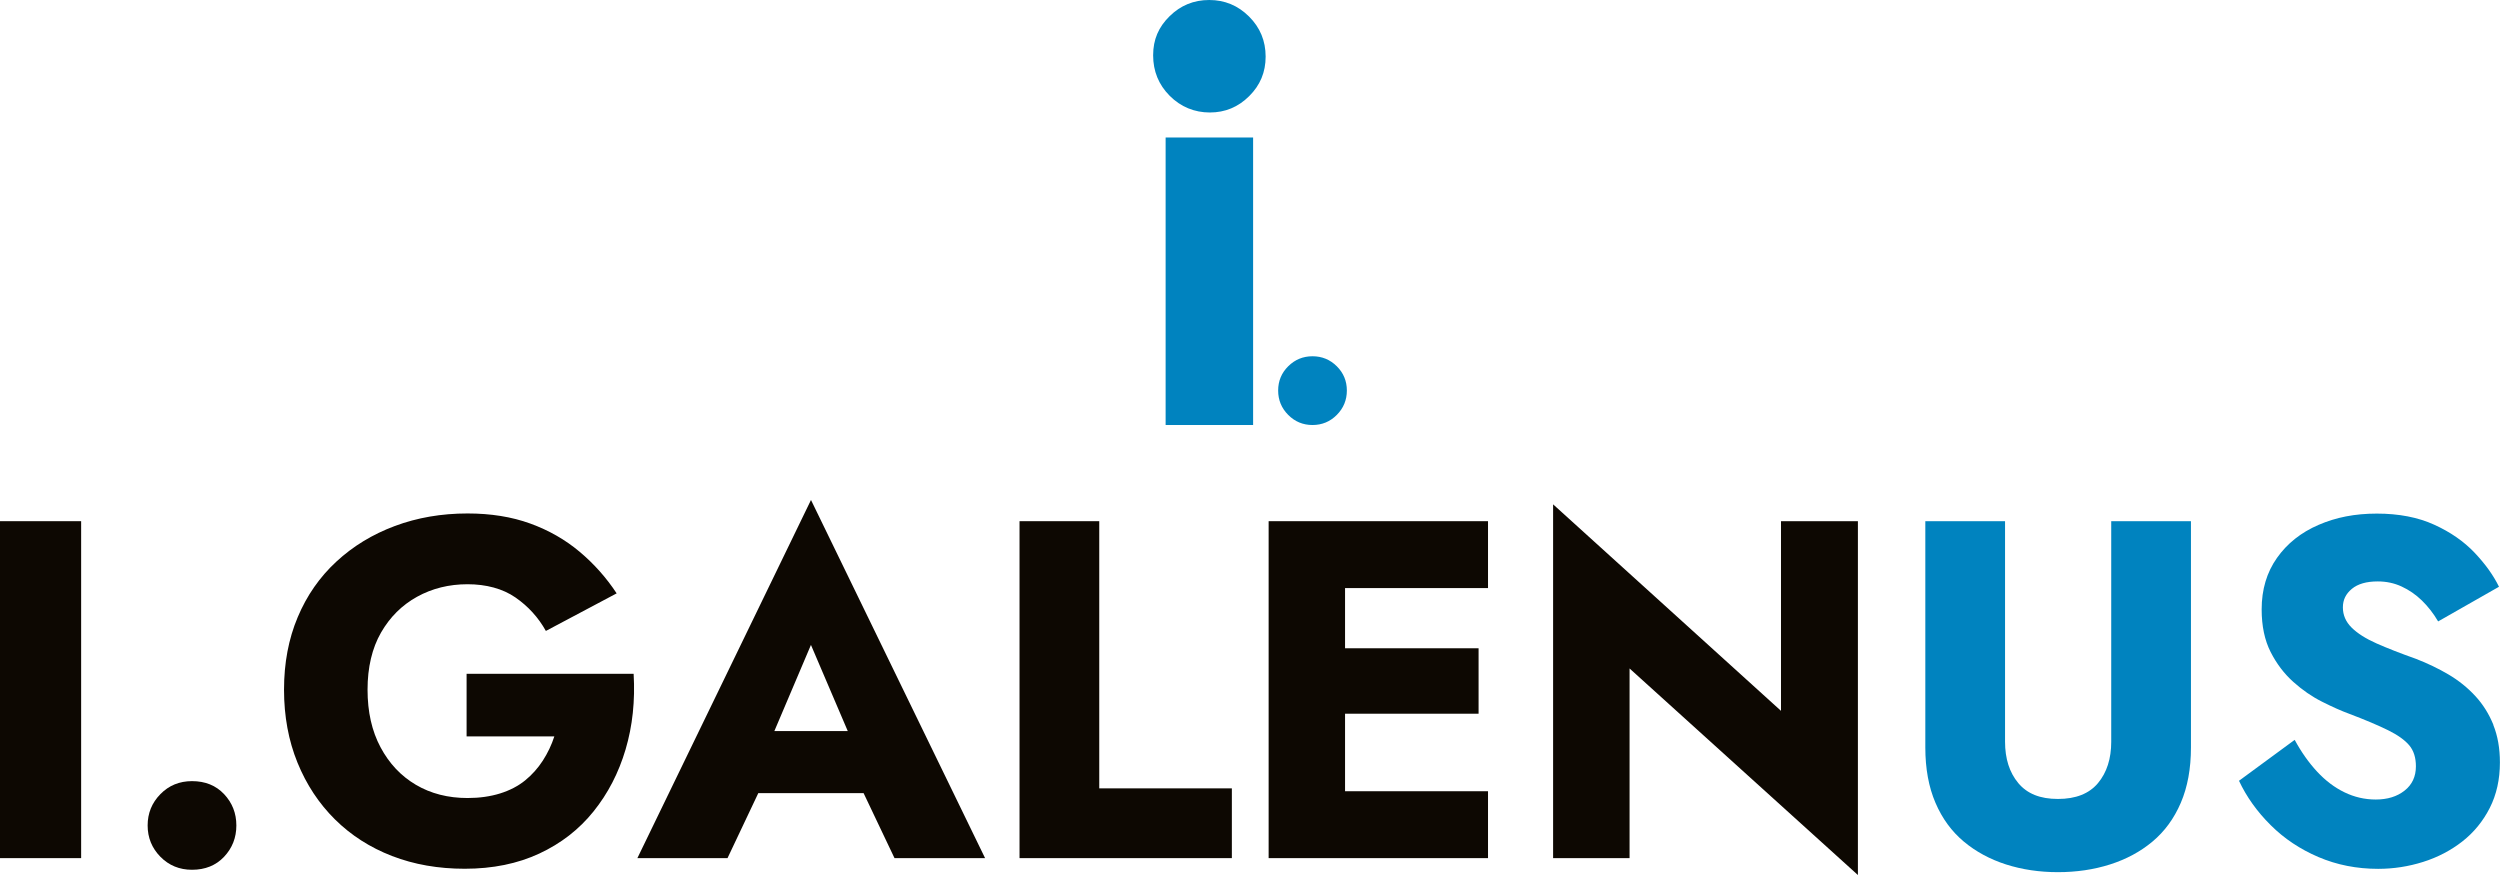 <?xml version="1.0" encoding="UTF-8"?>
<svg id="Capa_1" data-name="Capa 1" xmlns="http://www.w3.org/2000/svg" viewBox="0 0 566.93 198.43">
  <defs>
    <style>
      .cls-1 {
        fill: #0d0802;
      }

      .cls-2 {
        fill: #0083bf;
      }
    </style>
  </defs>
  <g>
    <rect class="cls-1" y="118.19" width="18.4" height="76.41"/>
    <path class="cls-1" d="M43.54,177.14c-2.85,0-5.24.98-7.17,2.95-1.93,1.97-2.89,4.33-2.89,7.1s.96,5.13,2.89,7.1c1.93,1.96,4.32,2.95,7.17,2.95,2.99,0,5.42-.98,7.28-2.95,1.85-1.97,2.78-4.33,2.78-7.1s-.93-5.13-2.78-7.1c-1.86-1.97-4.28-2.95-7.28-2.95Z"/>
    <path class="cls-1" d="M105.81,152.8v14.19h19.9c-.64,1.97-1.52,3.8-2.62,5.51-1.11,1.71-2.44,3.2-4.01,4.48-1.57,1.27-3.46,2.26-5.67,2.95-2.21.69-4.67,1.04-7.38,1.04-4.42,0-8.33-1-11.72-3-3.39-2-6.06-4.84-8.02-8.52-1.96-3.67-2.94-8.02-2.94-13.05s1.02-9.4,3.05-12.94c2.03-3.53,4.76-6.24,8.18-8.13,3.42-1.89,7.24-2.84,11.45-2.84s7.97,1,10.86,3c2.89,2,5.19,4.53,6.9,7.59l16.05-8.52c-2.35-3.57-5.15-6.71-8.4-9.44-3.25-2.73-6.97-4.86-11.18-6.39-4.21-1.53-8.95-2.29-14.23-2.29-5.92,0-11.41.95-16.48,2.84-5.07,1.89-9.49,4.58-13.27,8.08-3.78,3.49-6.71,7.7-8.77,12.61-2.07,4.91-3.1,10.39-3.1,16.43s1.02,11.55,3.05,16.54c2.03,4.99,4.87,9.28,8.5,12.88,3.64,3.6,7.95,6.37,12.95,8.3,4.99,1.93,10.48,2.89,16.48,2.89,6.35,0,11.98-1.15,16.9-3.44,4.92-2.29,9.02-5.47,12.3-9.55,3.28-4.07,5.71-8.77,7.28-14.08,1.57-5.31,2.18-11.02,1.82-17.14h-37.87Z"/>
    <path class="cls-1" d="M144.54,194.6h20.44l6.98-14.74h23.88l7.01,14.74h20.54l-39.48-81.22-39.37,81.22ZM192.26,165.79h-16.66l8.3-19.54,8.35,19.54Z"/>
    <polygon class="cls-1" points="249.28 118.19 231.2 118.19 231.2 194.6 279.35 194.6 279.35 178.78 249.28 178.78 249.28 118.19"/>
    <polygon class="cls-1" points="299.67 118.19 287.69 118.19 287.69 194.6 299.67 194.6 305.02 194.6 337.44 194.6 337.44 179.43 305.02 179.43 305.02 161.85 335.3 161.85 335.3 147.01 305.02 147.01 305.02 133.36 337.44 133.36 337.44 118.19 305.02 118.19 299.67 118.19"/>
    <polygon class="cls-1" points="403.88 161.2 352.2 114.37 352.2 194.6 369.54 194.6 369.54 151.59 421.32 198.43 421.32 118.19 403.88 118.19 403.88 161.2"/>
    <path class="cls-2" d="M478.77,168.19c0,3.86-1,6.99-3,9.39-2,2.4-5.03,3.6-9.09,3.6s-6.99-1.2-8.99-3.6c-2-2.4-3-5.53-3-9.39v-50h-18.08v51.31c0,4.8.77,8.99,2.3,12.55,1.53,3.57,3.67,6.49,6.42,8.79,2.74,2.29,5.94,4.02,9.58,5.19,3.64,1.16,7.56,1.75,11.77,1.75s8.15-.58,11.82-1.75c3.67-1.17,6.88-2.89,9.63-5.19,2.74-2.29,4.89-5.22,6.42-8.79,1.53-3.57,2.3-7.75,2.3-12.55v-51.31h-18.08v50Z"/>
    <path class="cls-2" d="M565.43,164.37c-1-2.47-2.37-4.66-4.12-6.55-1.75-1.89-3.76-3.51-6.05-4.86-2.28-1.34-4.74-2.53-7.38-3.55-3.49-1.24-6.47-2.4-8.93-3.49-2.46-1.09-4.35-2.29-5.67-3.6s-1.98-2.84-1.98-4.58.68-3.07,2.03-4.2c1.36-1.13,3.32-1.69,5.88-1.69,1.93,0,3.73.38,5.4,1.15,1.67.77,3.21,1.82,4.6,3.17,1.39,1.35,2.62,2.93,3.69,4.75l13.8-7.86c-1.28-2.62-3.14-5.2-5.56-7.75-2.43-2.55-5.47-4.66-9.15-6.33-3.67-1.67-8.01-2.51-13-2.51s-9.26.85-13.21,2.56c-3.96,1.71-7.1,4.2-9.42,7.48-2.32,3.28-3.48,7.17-3.48,11.68,0,3.78.68,7,2.03,9.66,1.35,2.66,3.06,4.91,5.13,6.77,2.07,1.86,4.26,3.37,6.58,4.53,2.32,1.17,4.37,2.08,6.15,2.73,3.64,1.38,6.56,2.62,8.77,3.71,2.21,1.09,3.81,2.24,4.82,3.44,1,1.2,1.5,2.78,1.5,4.75,0,2.33-.86,4.17-2.57,5.51-1.71,1.35-3.89,2.02-6.53,2.02-2.5,0-4.87-.55-7.11-1.64-2.25-1.09-4.32-2.66-6.2-4.69-1.89-2.04-3.59-4.44-5.08-7.2l-12.63,9.28c1.71,3.64,4.1,6.99,7.17,10.04,3.06,3.06,6.69,5.48,10.86,7.26,4.17,1.78,8.68,2.67,13.53,2.67,3.49,0,6.9-.53,10.22-1.58,3.32-1.05,6.27-2.6,8.88-4.64,2.6-2.04,4.67-4.57,6.21-7.59,1.53-3.02,2.3-6.46,2.3-10.31,0-3.2-.5-6.04-1.5-8.52Z"/>
  </g>
  <g>
    <path class="cls-2" d="M274.22,0c3.51,0,6.52,1.25,9.03,3.75,2.51,2.5,3.76,5.53,3.76,9.08s-1.24,6.5-3.73,8.97c-2.49,2.48-5.46,3.71-8.92,3.71s-6.59-1.26-9.1-3.78c-2.51-2.52-3.76-5.59-3.76-9.19s1.24-6.41,3.73-8.86,5.48-3.68,8.99-3.68Z"/>
    <rect class="cls-2" x="264.33" y="31.18" width="19.84" height="65.2"/>
    <path class="cls-2" d="M297.64,80.79c2.15,0,3.99.76,5.51,2.27s2.28,3.35,2.28,5.5-.76,4-2.28,5.53-3.36,2.29-5.51,2.29-3.99-.76-5.51-2.29c-1.52-1.53-2.28-3.37-2.28-5.53s.76-3.99,2.28-5.5c1.52-1.51,3.36-2.27,5.51-2.27Z"/>
  </g>
</svg>